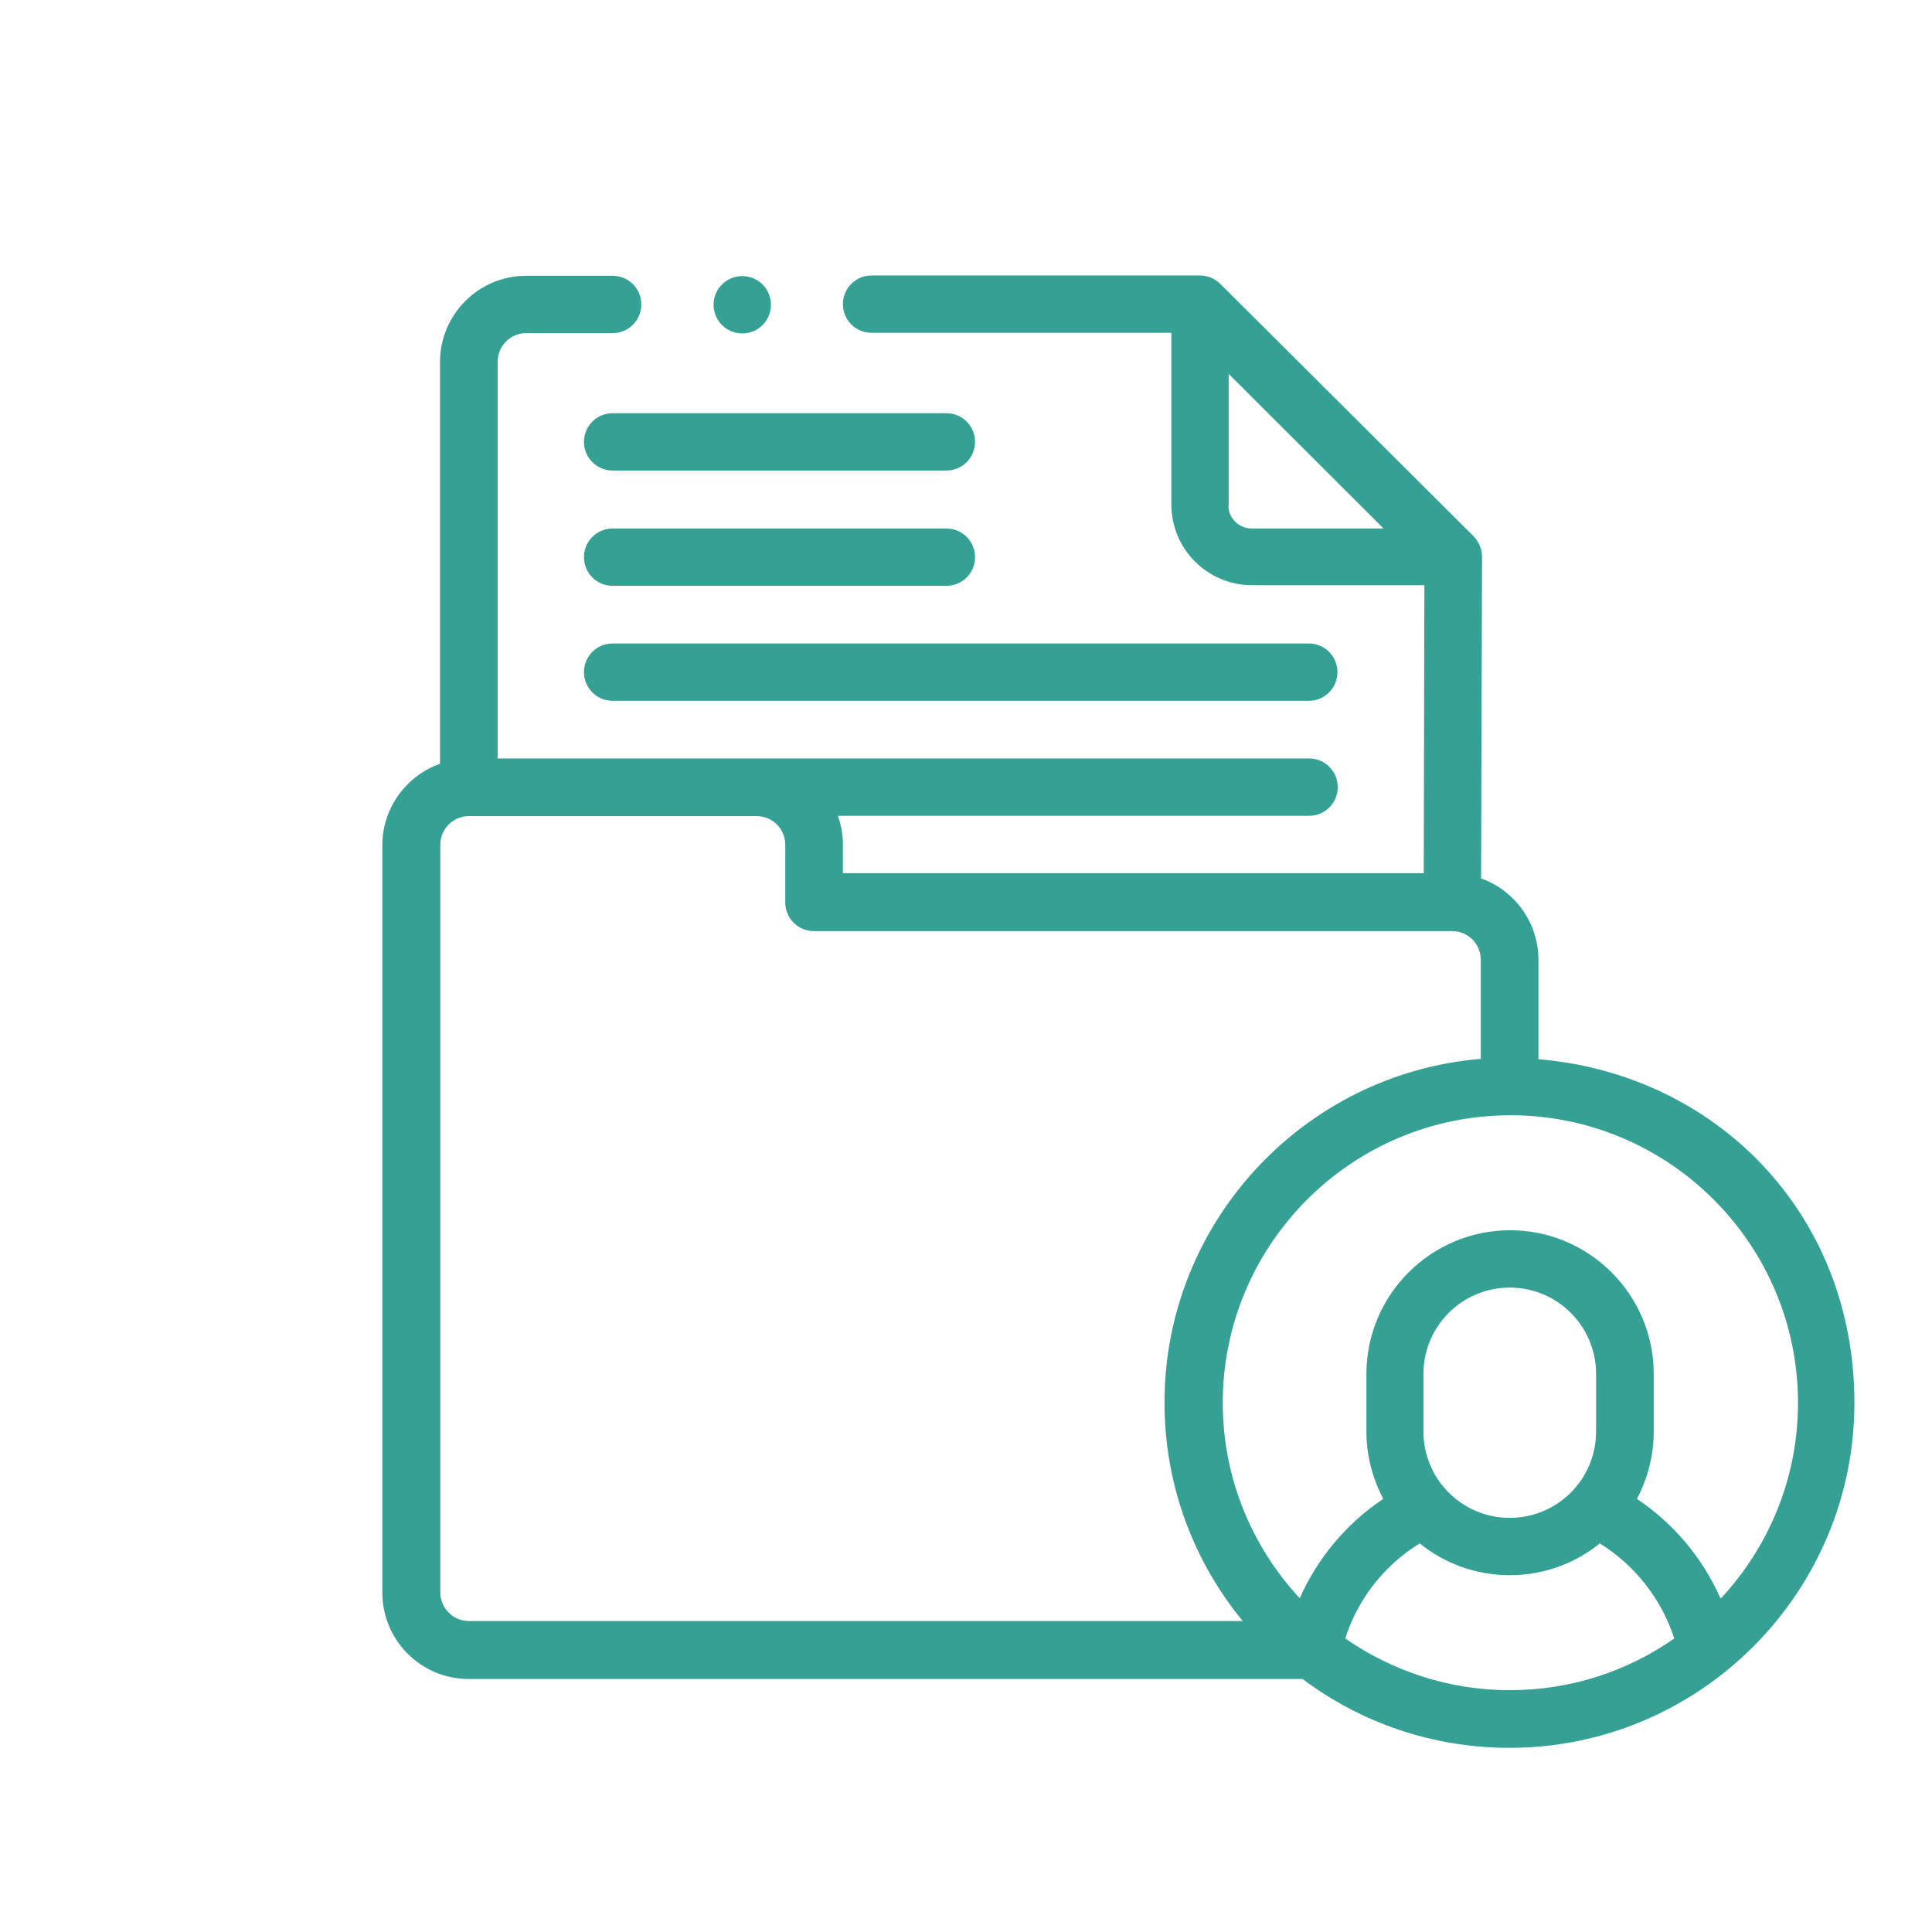 <?xml version="1.0" encoding="UTF-8"?><svg id="Layer_2" xmlns="http://www.w3.org/2000/svg" width="62" height="62" viewBox="0 0 62 62"><defs><style>.cls-1{fill:none;}.cls-2{fill:#35a194;}</style></defs><g id="typography"><path class="cls-2" d="M49.37,33.98v-3.18c0-1.2-.77-2.23-1.84-2.61l.03-10.32c0-.25-.1-.48-.27-.66l-8.13-8.1c-.17-.17-.41-.27-.65-.27h-10.54c-.51,0-.92.41-.92.92s.41.92.92.92h9.62v5.51c0,1.43,1.16,2.59,2.59,2.59h5.53l-.02,9.24h-18.64v-.92c0-.32-.06-.63-.16-.92h15.12c.51,0,.92-.41.92-.92s-.41-.92-.92-.92H15.97v-12.73c0-.51.41-.92.92-.92h2.77c.51,0,.92-.41.92-.92s-.41-.92-.92-.92h-2.77c-1.53,0-2.77,1.24-2.77,2.77v12.89c-1.07.38-1.85,1.41-1.85,2.61v23.99c0,1.53,1.24,2.77,2.77,2.77h26.76c1.85,1.39,4.15,2.21,6.64,2.21,6.1,0,11.07-4.97,11.07-11.07s-4.47-10.56-10.15-11.03h0ZM39.43,16.21v-4.21l4.97,4.96h-4.23c-.41,0-.75-.33-.75-.74ZM14.13,51.1v-23.99c0-.51.41-.92.92-.92h9.23c.51,0,.92.41.92.92v1.85c0,.51.41.92.92.92h20.48c.51,0,.92.41.92.92v3.18c-5.67.47-10.15,5.24-10.15,11.03,0,2.66.94,5.1,2.51,7.01H15.05c-.51,0-.92-.41-.92-.92h0ZM43.17,52.58c.4-1.26,1.25-2.35,2.39-3.05.79.64,1.8,1.02,2.89,1.02s2.1-.38,2.89-1.02c1.13.7,1.98,1.79,2.39,3.05-1.5,1.05-3.32,1.66-5.28,1.66s-3.78-.62-5.28-1.66h0ZM51.22,45.94c0,1.53-1.24,2.77-2.77,2.77s-2.77-1.24-2.77-2.77v-1.85c0-1.53,1.24-2.77,2.77-2.77s2.77,1.24,2.77,2.77v1.85ZM55.21,51.29c-.57-1.29-1.5-2.4-2.68-3.19.34-.64.54-1.38.54-2.16v-1.85c0-2.54-2.07-4.61-4.61-4.61s-4.61,2.07-4.61,4.61v1.85c0,.78.2,1.51.54,2.16-1.18.79-2.11,1.9-2.68,3.19-1.53-1.65-2.47-3.85-2.47-6.27,0-5.09,4.14-9.23,9.23-9.23s9.23,4.14,9.23,9.23c0,2.42-.94,4.62-2.47,6.27h0Z"/><path class="cls-2" d="M30.37,18.8c.51,0,.92-.41.92-.92s-.41-.92-.92-.92h-10.71c-.51,0-.92.41-.92.92s.41.92.92.92h10.71Z"/><path class="cls-2" d="M30.37,13.26h-10.71c-.51,0-.92.41-.92.92s.41.92.92.92h10.71c.51,0,.92-.41.92-.92s-.41-.92-.92-.92Z"/><path class="cls-2" d="M19.66,22.49h22.34c.51,0,.92-.41.92-.92s-.41-.92-.92-.92h-22.34c-.51,0-.92.41-.92.92s.41.92.92.92Z"/><path class="cls-2" d="M23.82,10.7c.51,0,.92-.41.92-.92s-.41-.92-.92-.92h0c-.51,0-.92.41-.92.92s.41.92.92.92Z"/><rect class="cls-1" width="62" height="62"/></g></svg>